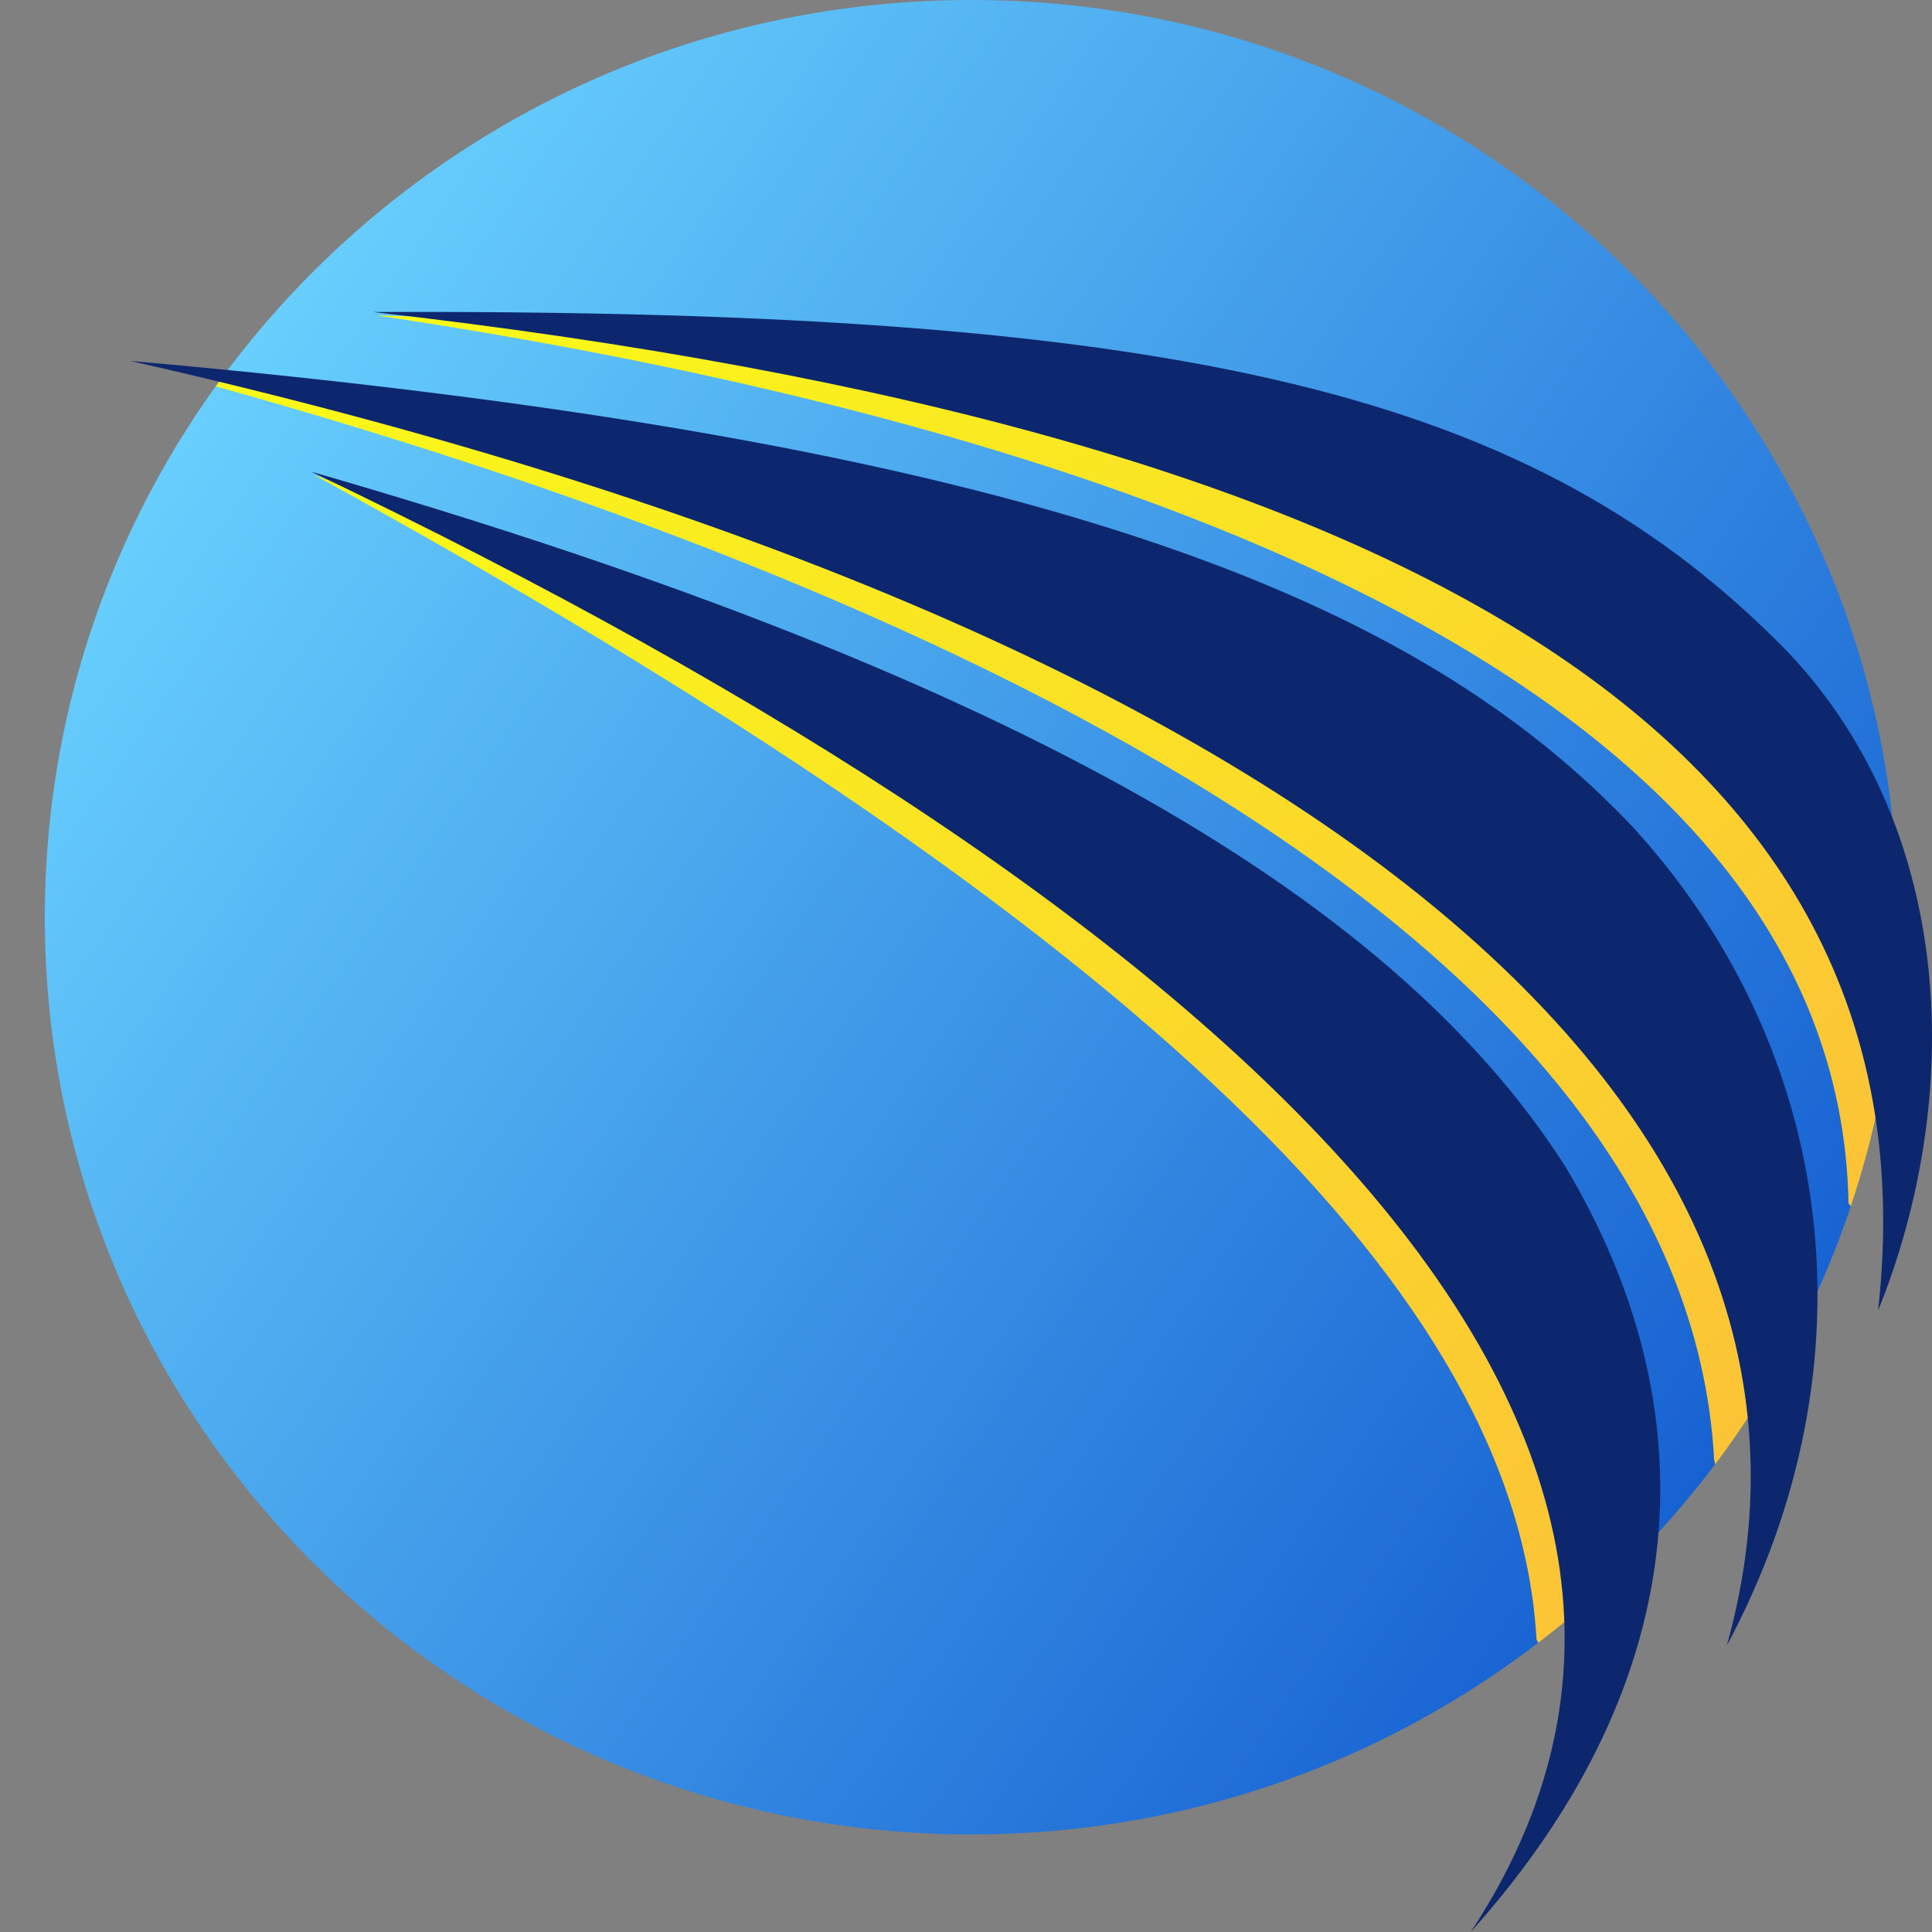 <svg width="20" height="20" viewBox="0 0 20 20" fill="none" xmlns="http://www.w3.org/2000/svg">
<rect x="0" y="0" width="20" height="20" fill="#808080" stroke="none"/>
<path d="M10.055 18.99C15.352 18.99 19.646 14.739 19.646 9.495C19.646 4.251 15.352 0 10.055 0C4.758 0 0.464 4.251 0.464 9.495C0.464 14.739 4.758 18.99 10.055 18.99Z" fill="url(#paint0_linear_1_899)"/>
<path d="M15.924 17.007L15.906 16.971C15.702 13.435 11.893 9.664 3.254 4.917L7.097 6.331L14.444 11.011L16.79 16.196L16.819 16.229C16.538 16.506 16.239 16.766 15.924 17.007Z" fill="url(#paint1_linear_1_899)"/>
<path d="M2.315 3.889C3.942 4.109 7.331 4.617 9.412 5.284C12.657 6.326 16.282 9.123 16.282 9.123L18.459 13.938L18.502 14C18.281 14.405 18.032 14.791 17.756 15.158L17.745 15.116C17.45 9.578 9.414 6.002 2.234 4C2.261 3.963 2.288 3.926 2.315 3.889Z" fill="url(#paint2_linear_1_899)"/>
<path d="M19.16 12.487L19.136 12.457C19.034 6.969 11.314 4.376 3.899 3.265C3.899 3.265 10.198 3.405 13.014 4.309C16.26 5.35 17.674 6.43 17.674 6.43L19.591 10.521C19.517 11.2 19.371 11.858 19.16 12.487Z" fill="url(#paint3_linear_1_899)"/>
<path d="M18.523 6.765C20.258 8.617 20.326 11.378 19.442 13.567C20.088 7.775 14.782 4.476 3.864 3.23C12.333 3.196 15.904 4.072 18.523 6.765Z" fill="#0D276E"/>
<path d="M16.924 8.584C18.999 10.874 19.441 14.106 17.876 17.035C19.475 11.312 13.251 6.429 1.347 3.736C10.757 4.569 14.679 6.194 16.924 8.584Z" fill="#0D276E"/>
<path d="M16.211 12.087C17.674 14.545 17.606 17.34 15.225 20C18.592 14.882 12.878 9.495 3.219 4.882C10.225 6.902 14.374 9.192 16.211 12.087Z" fill="#0D276E"/>
<defs>
<linearGradient id="paint0_linear_1_899" x1="1.824" y1="4.714" x2="17.875" y2="15.875" gradientUnits="userSpaceOnUse">
<stop stop-color="#67CEFD"/>
<stop offset="1" stop-color="#155FD1"/>
</linearGradient>
<linearGradient id="paint1_linear_1_899" x1="3.662" y1="5.119" x2="17.419" y2="15.29" gradientUnits="userSpaceOnUse">
<stop stop-color="#FAF918"/>
<stop offset="1" stop-color="#FBC436"/>
</linearGradient>
<linearGradient id="paint2_linear_1_899" x1="2.723" y1="4.077" x2="16.119" y2="16.819" gradientUnits="userSpaceOnUse">
<stop stop-color="#FAF918"/>
<stop offset="1" stop-color="#FBC436"/>
</linearGradient>
<linearGradient id="paint3_linear_1_899" x1="4.371" y1="3.419" x2="15.275" y2="15.645" gradientUnits="userSpaceOnUse">
<stop stop-color="#FAF918"/>
<stop offset="1" stop-color="#FBC436"/>
</linearGradient>
</defs>
</svg>
